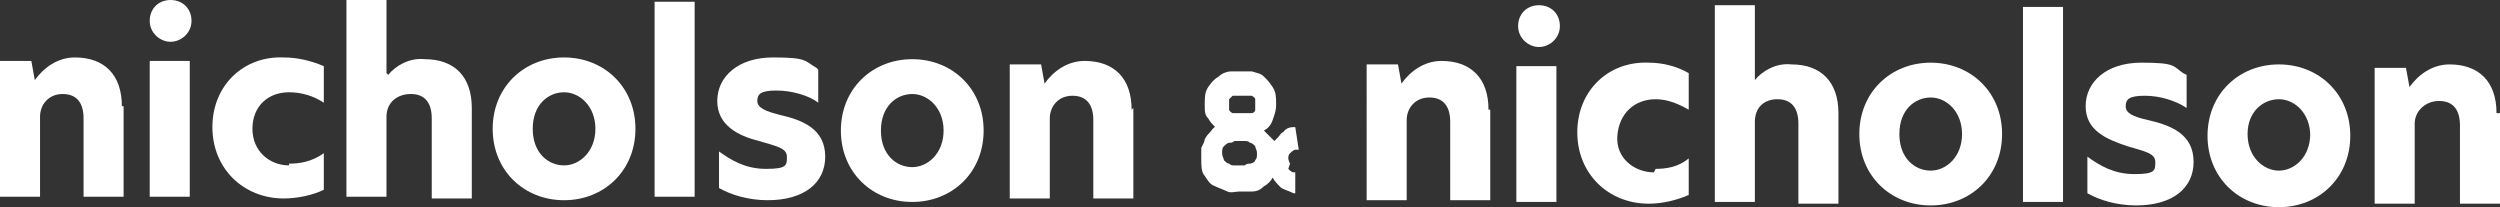 <svg xmlns="http://www.w3.org/2000/svg" id="_&#x30EC;&#x30A4;&#x30E4;&#x30FC;_2" data-name=" &#x30EC;&#x30A4;&#x30E4;&#x30FC; 2" viewBox="0 0 143.6 11.9"><rect x="0" y="0" width="143.6" height="11.9" fill="#333333" stroke="none"/><defs><style>      .cls-1 {        fill: #fff;        stroke-width: 0px;      }    </style></defs><g id="_&#x30EC;&#x30A4;&#x30E4;&#x30FC;_1-2" data-name=" &#x30EC;&#x30A4;&#x30E4;&#x30FC; 1-2"><g><g><path class="cls-1" d="M7.1,6.1v5.2h-2.3v-4.5c0-.9-.4-1.4-1.2-1.4s-1.3.6-1.3,1.3v4.6H0V3.5h1.8l.2,1.1h0c.5-.7,1.3-1.3,2.3-1.3,1.7,0,2.7,1,2.7,2.8Z"></path><path class="cls-1" d="M8.6,1.2c0-.7.5-1.2,1.2-1.2s1.2.5,1.2,1.2c0,.7-.6,1.2-1.2,1.2s-1.2-.5-1.2-1.2h0ZM8.7,3.5h2.2v7.8h-2.3s0-7.8,0-7.8Z"></path><path class="cls-1" d="M16.6,9.4c.6,0,1.3-.1,2-.6v2.1c-.6.3-1.5.5-2.3.5-2.3,0-4.1-1.7-4.1-4.1s1.8-4.1,4.1-4c.8,0,1.6.2,2.3.5v2.1c-.6-.4-1.3-.6-2-.6-1.2,0-2.1.8-2.1,2.1s1,2.1,2.1,2.1Z"></path><path class="cls-1" d="M22.3,4.3h0c.4-.5,1.2-1,2.1-.9,1.7,0,2.7,1,2.7,2.8v5.2h-2.3v-4.6c0-.9-.4-1.4-1.2-1.4s-1.4.5-1.4,1.3v4.6h-2.3V0h2.3v4.2s0,0,0,0Z"></path><path class="cls-1" d="M28.3,7.4c0-2.4,1.8-4.1,4.1-4.1,2.3,0,4.1,1.7,4.1,4.1,0,2.4-1.8,4.1-4.1,4.1-2.3,0-4.1-1.7-4.1-4.1ZM34.2,7.4c0-1.3-.9-2.1-1.8-2.1s-1.8.7-1.8,2.1.9,2.1,1.8,2.1,1.8-.8,1.8-2.1h0Z"></path><path class="cls-1" d="M37.7.1h2.2v11.2h-2.3s0-11.2,0-11.2Z"></path><path class="cls-1" d="M47,4v1.9c-.5-.4-1.5-.7-2.4-.7s-1.1.2-1.1.6.5.6,1.3.8c1.3.3,2.6.8,2.6,2.4,0,1.5-1.2,2.5-3.3,2.5-1.1,0-2.1-.3-2.8-.7v-2.1c.7.5,1.5,1,2.7,1s1.2-.2,1.2-.7-.6-.6-1.6-.9c-1.2-.3-2.4-.9-2.4-2.3s1.2-2.5,3.2-2.5,1.8.2,2.5.6h0Z"></path><path class="cls-1" d="M48.3,7.5c0-2.4,1.8-4.1,4.1-4.1s4.1,1.7,4.1,4.1c0,2.4-1.8,4.1-4.1,4.1s-4.1-1.7-4.1-4.1ZM54.2,7.5c0-1.3-.9-2.1-1.8-2.1s-1.8.7-1.8,2.1.9,2.1,1.8,2.1,1.8-.8,1.8-2.1h0Z"></path><path class="cls-1" d="M65.1,6.2v5.2h-2.3v-4.5c0-.9-.4-1.4-1.2-1.4s-1.3.6-1.3,1.3v4.6h-2.3V3.7h1.8l.2,1.1h0c.5-.7,1.3-1.3,2.3-1.3,1.7,0,2.7,1,2.7,2.8Z"></path></g><g><path class="cls-1" d="M85.6,6.3v5.2h-2.3v-4.5c0-.9-.4-1.4-1.2-1.4s-1.3.6-1.3,1.3v4.6h-2.3V3.7h1.8l.2,1.1h0c.5-.7,1.3-1.3,2.3-1.3,1.7,0,2.7,1,2.7,2.8Z"></path><path class="cls-1" d="M87.2,1.5c0-.7.5-1.2,1.2-1.2s1.2.5,1.2,1.2c0,.7-.6,1.2-1.2,1.2s-1.2-.5-1.2-1.2ZM87.2,3.8h2.2v7.8h-2.3V3.8Z"></path><path class="cls-1" d="M95.1,9.7c.6,0,1.3-.1,1.9-.6v2.1c-.7.3-1.5.5-2.3.5-2.3,0-4.1-1.7-4.1-4.1s1.8-4.1,4.1-4c.8,0,1.6.2,2.3.6v2.1c-.7-.4-1.3-.6-1.9-.6-1.2,0-2.1.8-2.2,2.1s1,2.1,2.1,2.1Z"></path><path class="cls-1" d="M100.8,4.6h0c.4-.5,1.2-1,2.1-.9,1.7,0,2.7,1,2.7,2.8v5.2h-2.3v-4.6c0-.9-.4-1.4-1.2-1.4s-1.3.5-1.3,1.3v4.6h-2.3V.3h2.3v4.2s0,0,0,0Z"></path><path class="cls-1" d="M106.8,7.7c0-2.4,1.8-4.1,4.1-4.1,2.3,0,4.1,1.7,4.1,4.1,0,2.4-1.8,4.1-4.1,4.1-2.3,0-4.1-1.7-4.1-4.1ZM112.7,7.7c0-1.3-.9-2.1-1.8-2.1s-1.8.7-1.8,2.1.9,2.1,1.8,2.1,1.8-.8,1.8-2.1h0Z"></path><path class="cls-1" d="M116.3.4h2.2v11.2h-2.3s0-11.2,0-11.2Z"></path><path class="cls-1" d="M125.6,4.3v1.9c-.6-.4-1.5-.7-2.4-.7s-1.1.2-1.1.6.4.6,1.3.8c1.3.3,2.6.8,2.6,2.4,0,1.5-1.2,2.5-3.3,2.5-1.1,0-2.1-.3-2.8-.7v-2.1c.7.5,1.5,1,2.7,1s1.2-.2,1.2-.7-.6-.6-1.6-.9c-1.2-.4-2.4-.9-2.4-2.3s1.2-2.5,3.2-2.5,1.8.2,2.4.6h0Z"></path><path class="cls-1" d="M126.8,7.8c0-2.4,1.8-4.1,4.1-4.1s4.1,1.7,4.1,4.1c0,2.4-1.8,4.1-4.1,4.1-2.3,0-4.1-1.7-4.1-4.1ZM132.7,7.8c0-1.3-.9-2.1-1.8-2.1s-1.8.7-1.8,2,.9,2.1,1.8,2.1,1.8-.8,1.8-2.1h0Z"></path><path class="cls-1" d="M143.6,6.5v5.2h-2.3v-4.5c0-.9-.4-1.4-1.2-1.4s-1.4.6-1.4,1.3v4.6h-2.3V3.9h1.8l.2,1.1h0c.5-.7,1.3-1.3,2.3-1.3,1.7,0,2.7,1,2.7,2.8h0Z"></path></g><path class="cls-1" d="M74.1,9.4c0,0-.1-.2-.1-.3s0-.2.1-.3c0,0,.2-.2.3-.2,0,0,.2,0,.2,0l-.2-1.3c-.2,0-.5,0-.7.3-.1,0-.2.2-.3.3,0,0-.1.1-.2.2,0,0,0,0,0,0-.2-.2-.4-.4-.6-.6.2-.1.4-.3.5-.6s.2-.5.2-.9,0-.7-.2-1-.3-.4-.5-.6-.4-.2-.7-.3c-.2,0-.4,0-.6,0s-.4,0-.6,0c-.2,0-.5.1-.7.3-.2.1-.4.3-.6.6s-.2.6-.2,1,0,.6.2.8c.1.2.3.4.4.5-.1,0-.2.2-.3.3s-.2.2-.3.4c0,.1-.1.3-.2.5,0,.2,0,.4,0,.6,0,.4,0,.8.2,1,.2.3.3.5.6.6.2.1.5.2.7.3s.5,0,.7,0,.5,0,.7,0c.3,0,.5-.1.7-.3.2-.1.4-.3.5-.5.1.2.3.4.5.6.2.1.5.2.7.3,0,0,0,0,.1,0v-1.2s0,0-.1,0c-.1,0-.2-.1-.3-.2h0ZM70.6,5.7c0,0,.1-.1.2-.2,0,0,.2,0,.3,0,0,0,.2,0,.2,0s.2,0,.3,0c0,0,.2,0,.3,0,0,0,.2.1.2.2,0,0,0,.2,0,.3s0,.2,0,.3-.1.2-.2.2c0,0-.2,0-.3,0,0,0-.2,0-.3,0s-.2,0-.2,0-.2,0-.3,0c0,0-.2-.1-.2-.2,0,0,0-.2,0-.3s0-.2,0-.3ZM72.1,9.2c0,.1-.2.2-.3.2s-.2,0-.3.1c-.1,0-.2,0-.3,0s-.2,0-.3,0c-.1,0-.2,0-.3-.1-.1,0-.2-.1-.3-.2,0-.1-.1-.2-.1-.4s0-.3.1-.4c0,0,.2-.2.3-.2s.2,0,.3-.1c.1,0,.2,0,.3,0s.2,0,.3,0c.1,0,.2,0,.3.1.1,0,.2.1.3.2,0,.1.1.2.1.4s0,.3-.1.4Z"></path></g></g></svg>